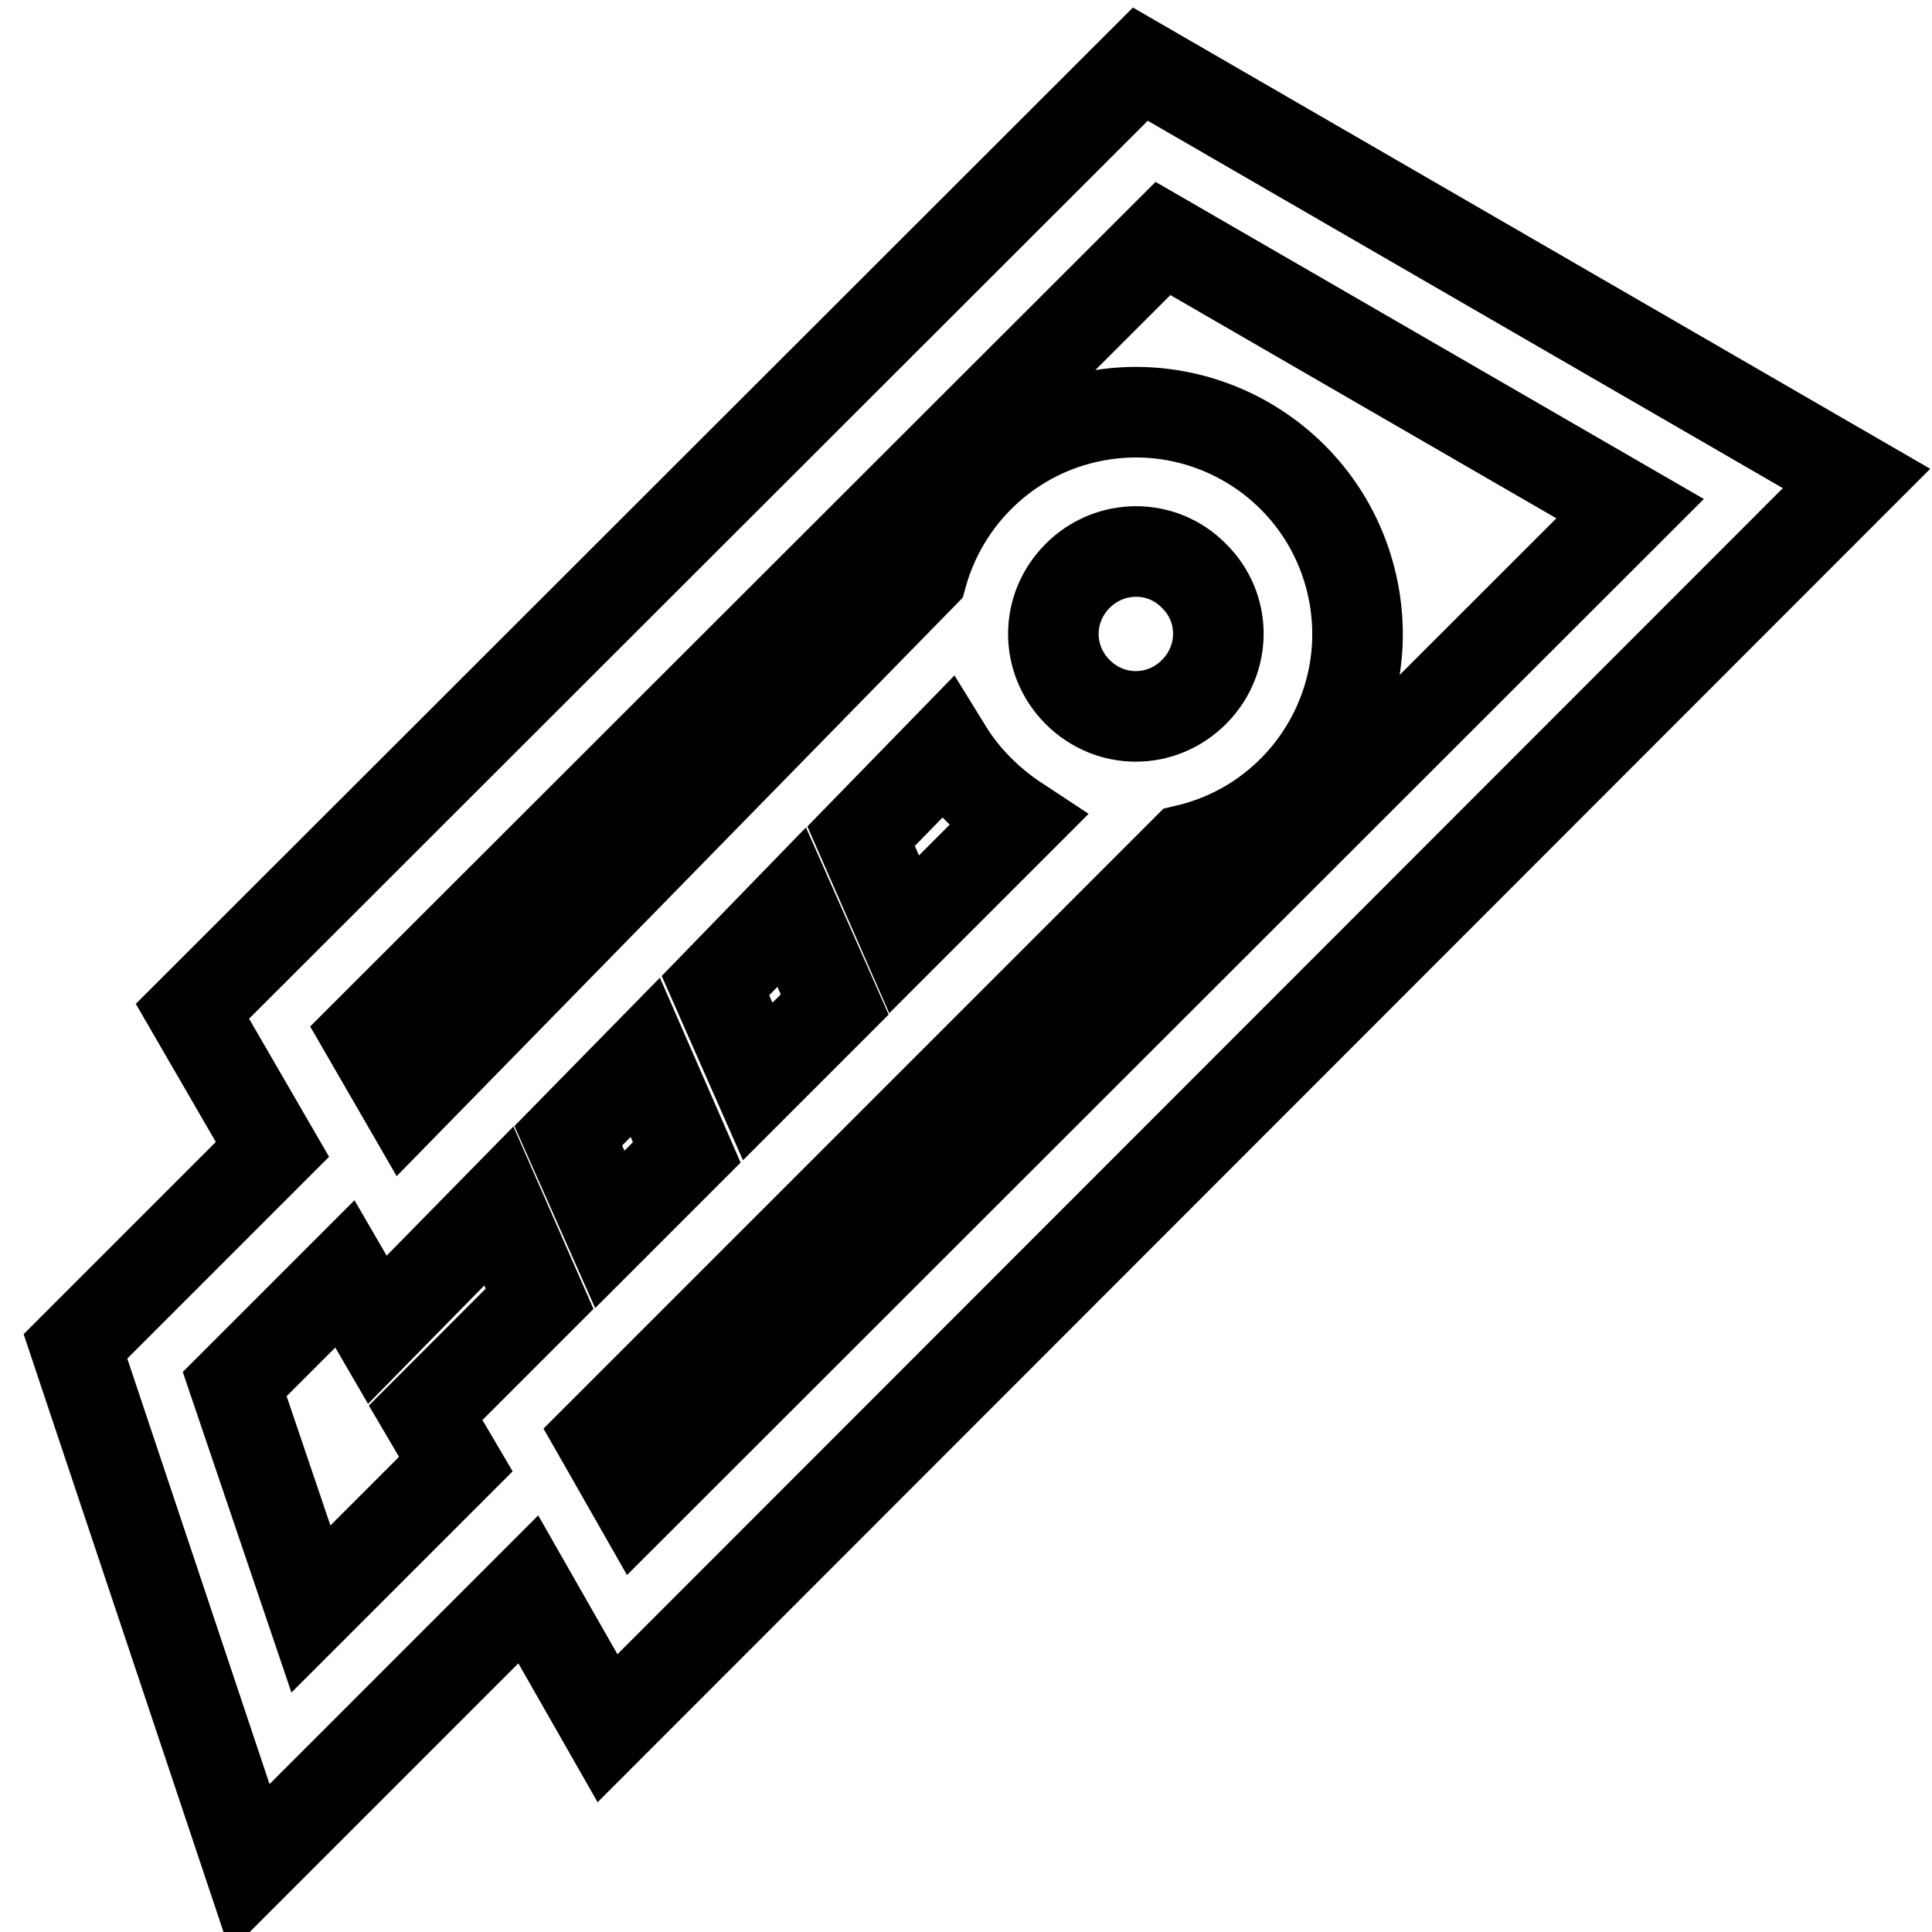 <?xml version="1.0" encoding="utf-8"?>
<!-- Svg Vector Icons : http://www.onlinewebfonts.com/icon -->
<!DOCTYPE svg PUBLIC "-//W3C//DTD SVG 1.1//EN" "http://www.w3.org/Graphics/SVG/1.1/DTD/svg11.dtd">
<svg version="1.1" xmlns="http://www.w3.org/2000/svg" xmlns:xlink="http://www.w3.org/1999/xlink" x="0px" y="0px" viewBox="0 0 256 256" enable-background="new 0 0 256 256" xml:space="preserve">
<g> <path stroke-width="12" fill-opacity="0" stroke="#000000"  d="M151.1,8.5L25.5,134l10.6,18.3L10,178.4l23.1,69.1l36.9-36.9L80.5,229L246,63.4L151.1,8.5z M31.1,183.4 l14.6-14.6l4.3,7.4l16.1-16.4l5.4,12.3l-15.1,15.1l4,6.8l-19.2,19.2L31.1,183.4z M125.4,99.2c2.4,3.9,5.6,7.1,9.4,9.6l-15,15 l-5.7-13L125.4,99.2z M158.2,91.7c-4.3,4.3-11.1,4.3-15.4,0c-4.3-4.3-4.3-11.1,0-15.4c4.3-4.3,11.2-4.3,15.4,0c0,0,0,0,0,0 c4.3,4.2,4.3,11,0.1,15.3C158.3,91.6,158.3,91.6,158.2,91.7z M104.9,120.2l5.7,12.9l-10.2,10.2l-5.6-12.7L104.9,120.2z M85.5,140.1 l5.5,12.6l-10.2,10.2l-5.5-12.4L85.5,140.1z M79.9,191l-0.4-0.7l77.7-77.7c15.8-3.7,25.6-19.5,21.9-35.3 c-3.7-15.8-19.5-25.6-35.3-21.9c-10.4,2.4-18.7,10.4-21.6,20.7L53.8,146l-5.2-9L154.1,31.6L216,67.4L84.4,198.9L79.9,191z"/></g>
</svg>